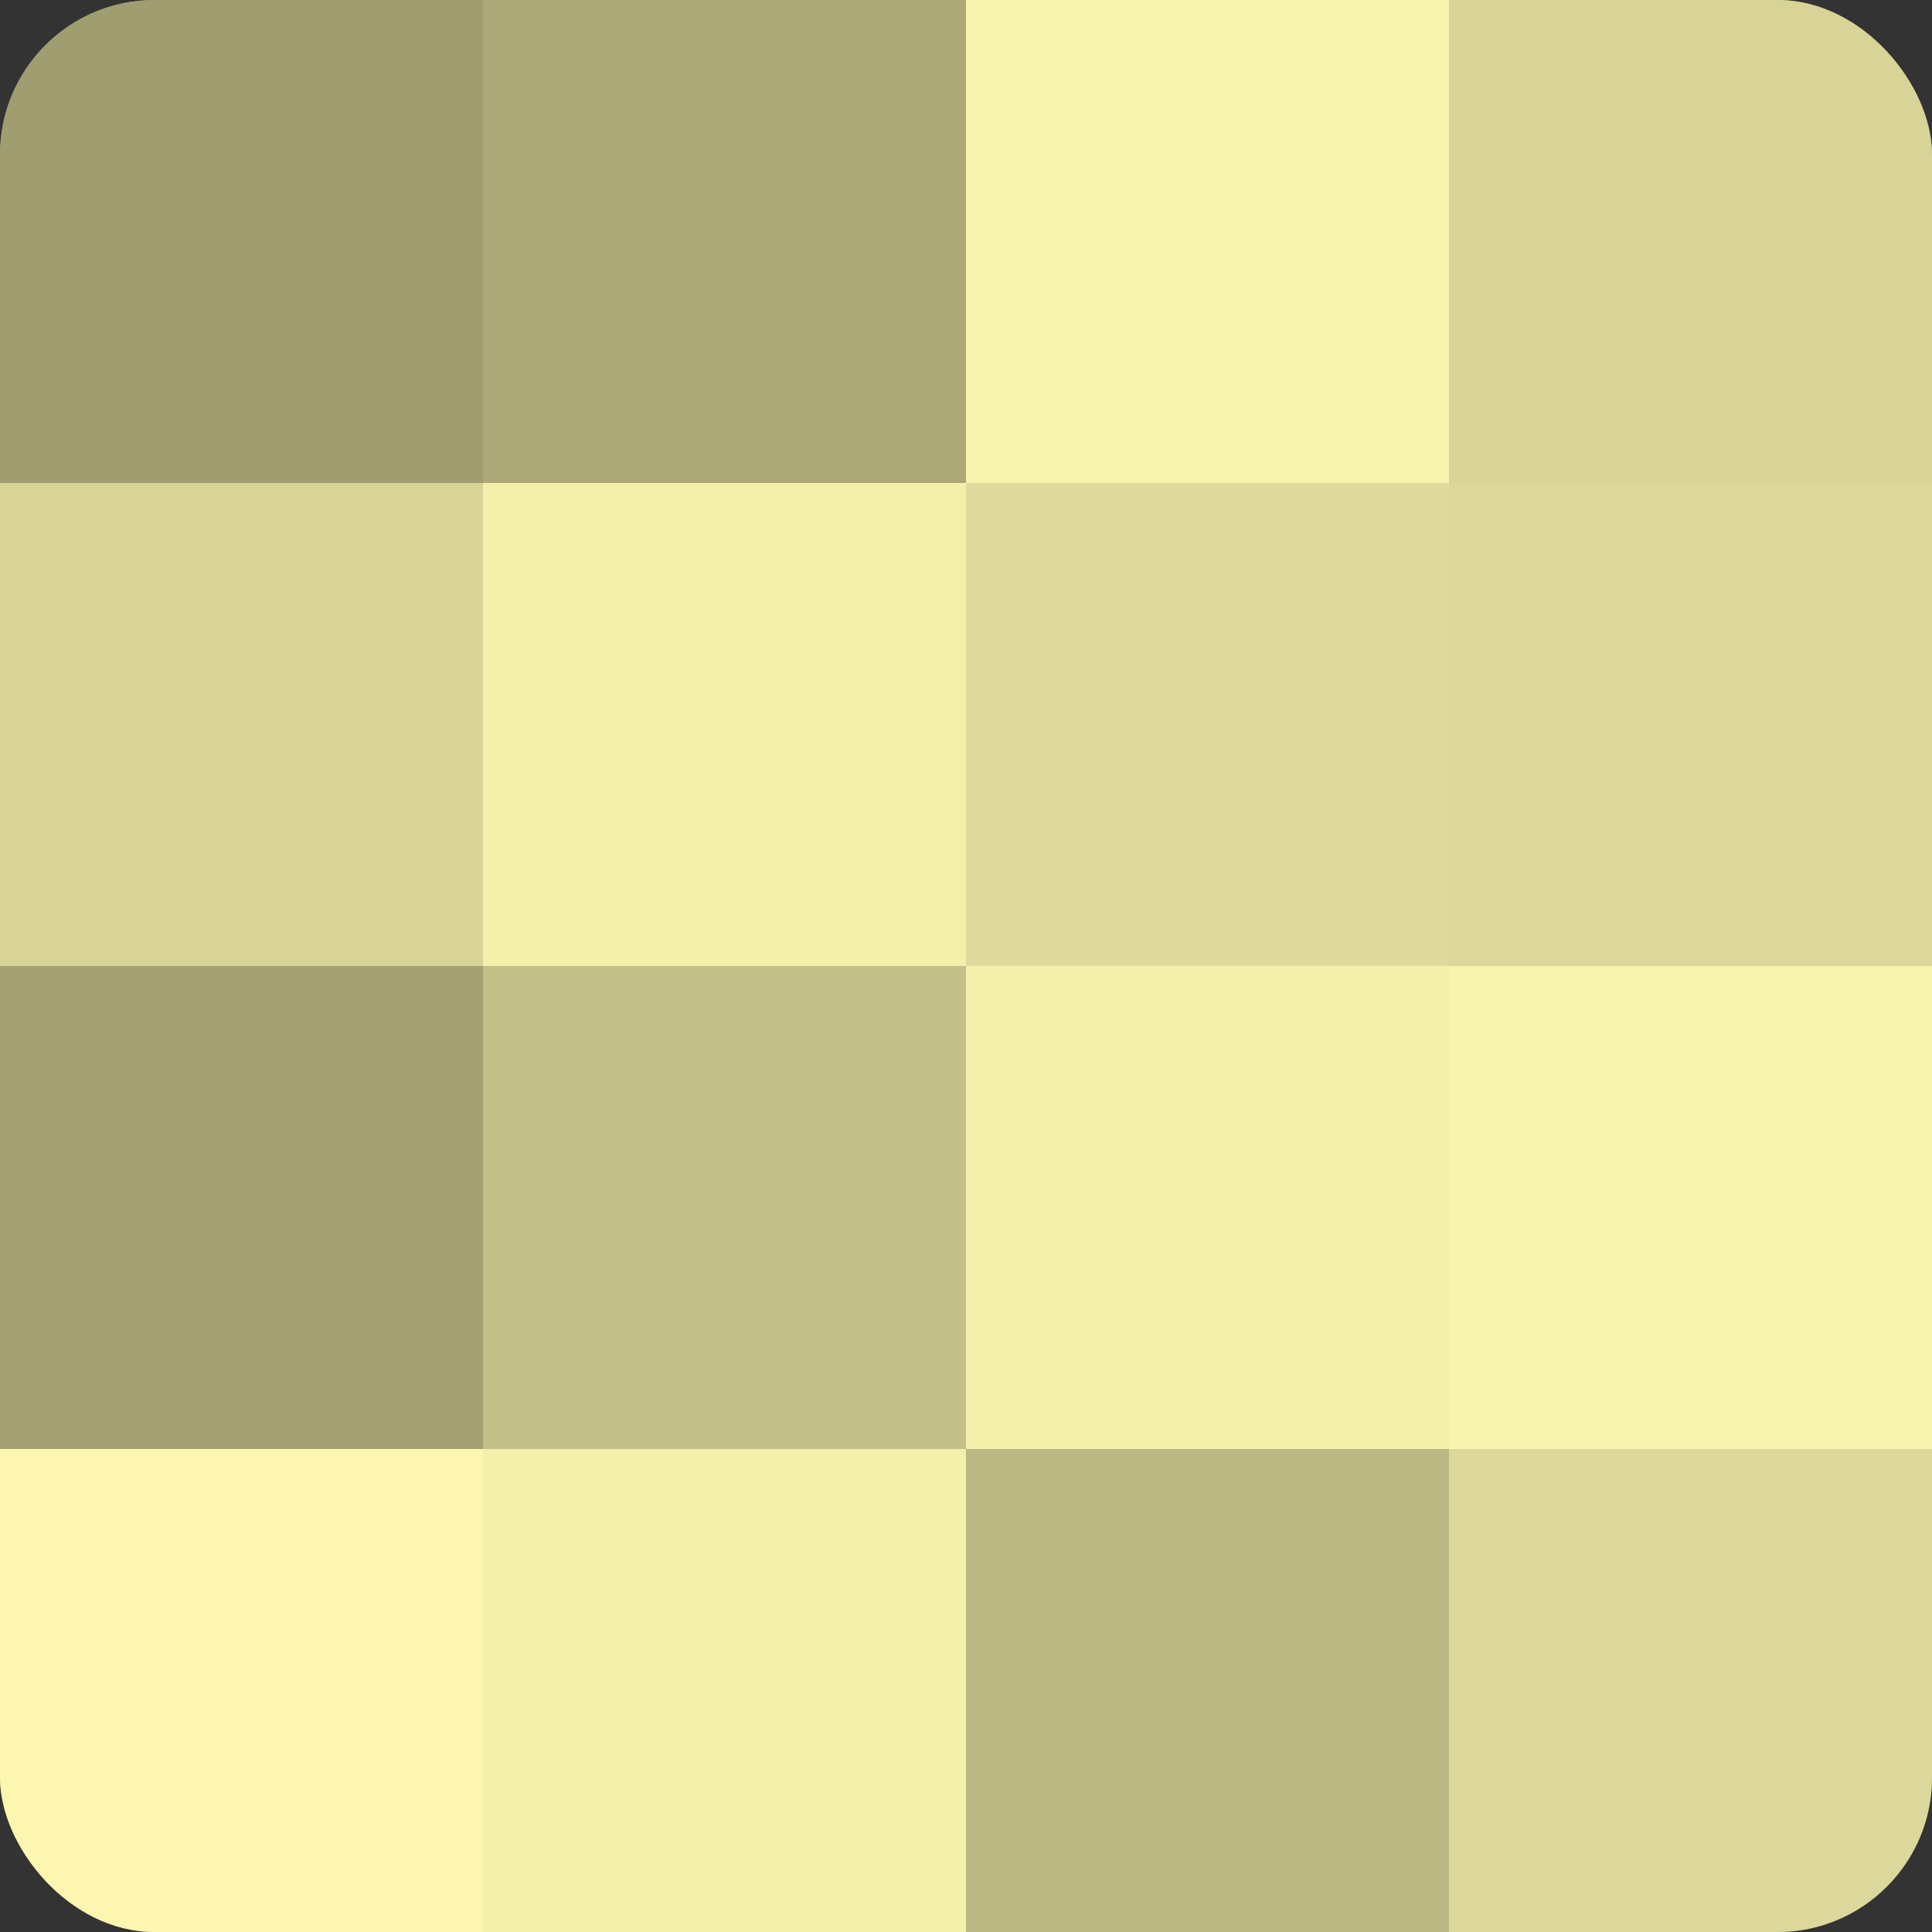 <?xml version="1.0" encoding="UTF-8"?>
<svg xmlns="http://www.w3.org/2000/svg" width="60" height="60" viewBox="0 0 100 100" preserveAspectRatio="xMidYMid meet"><rect x="0" y="0" width="100" height="100" fill="#333333" stroke="none"/><defs><clipPath id="c" width="100" height="100"><rect width="100" height="100" rx="8" ry="8"/></clipPath></defs><g clip-path="url(#c)"><rect width="100" height="100" fill="#a09d70"/><rect width="25" height="25" fill="#a09d70"/><rect y="25" width="25" height="25" fill="#d8d397"/><rect y="50" width="25" height="25" fill="#a4a173"/><rect y="75" width="25" height="25" fill="#fcf6b0"/><rect x="25" width="25" height="25" fill="#aca878"/><rect x="25" y="25" width="25" height="25" fill="#f4efab"/><rect x="25" y="50" width="25" height="25" fill="#c4c089"/><rect x="25" y="75" width="25" height="25" fill="#f4efab"/><rect x="50" width="25" height="25" fill="#f8f3ad"/><rect x="50" y="25" width="25" height="25" fill="#e0db9d"/><rect x="50" y="50" width="25" height="25" fill="#f4efab"/><rect x="50" y="75" width="25" height="25" fill="#bcb884"/><rect x="75" width="25" height="25" fill="#d8d397"/><rect x="75" y="25" width="25" height="25" fill="#dcd79a"/><rect x="75" y="50" width="25" height="25" fill="#f8f3ad"/><rect x="75" y="75" width="25" height="25" fill="#dcd79a"/></g></svg>
